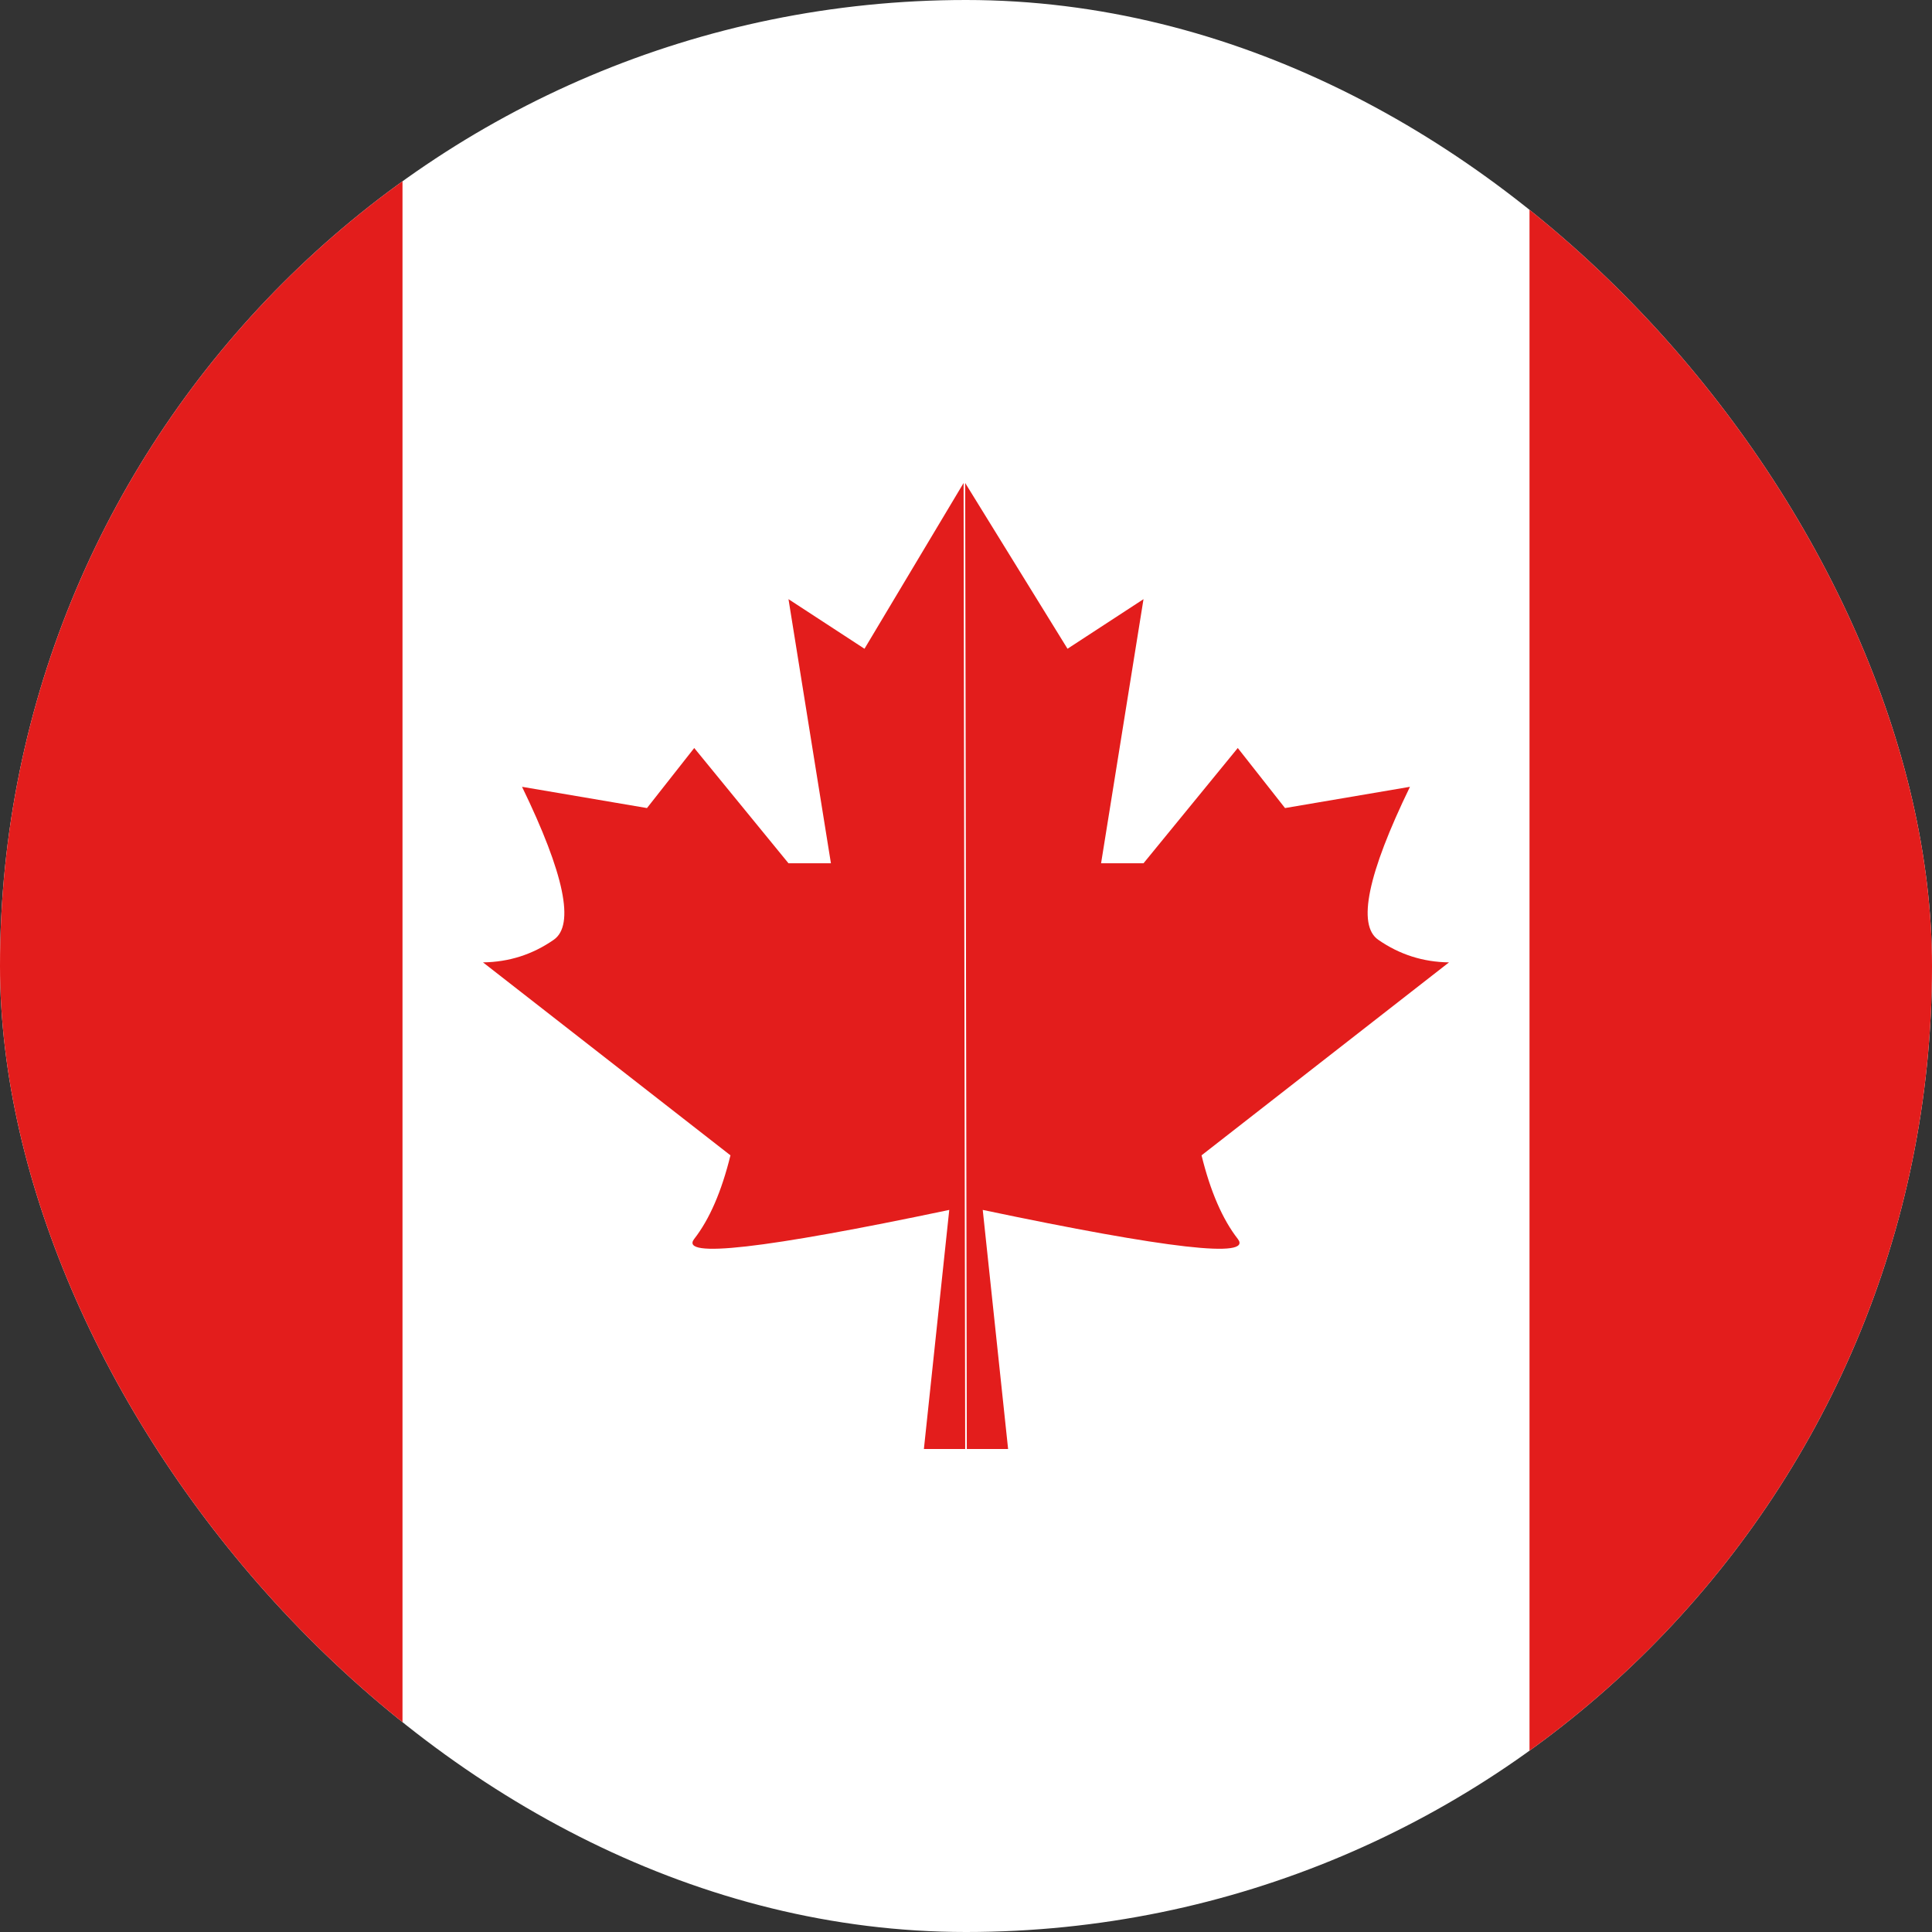 <svg width="24" height="24" viewBox="0 0 24 24" fill="none" xmlns="http://www.w3.org/2000/svg">
<rect x="0" y="0" width="24" height="24" fill="#333333" stroke="none"/>
<g clip-path="url(#clip0_1269_64823)">
<rect width="24" height="24" rx="12" fill="white"/>
<path fill-rule="evenodd" clip-rule="evenodd" d="M11.97 6L11.99 18H11.477L11.792 15.03C9.49 15.514 8.434 15.634 8.624 15.39C8.814 15.146 8.964 14.8 9.074 14.352L6 11.955C6.323 11.951 6.616 11.857 6.879 11.674C7.142 11.491 7.011 10.858 6.485 9.774L8.037 10.038L8.624 9.292L9.795 10.724H10.322L9.795 7.443L10.739 8.059L11.97 6ZM11.99 6L13.261 8.059L14.205 7.443L13.678 10.724H14.205L15.376 9.292L15.963 10.038L17.515 9.774C16.989 10.858 16.858 11.491 17.121 11.674C17.384 11.857 17.677 11.951 18 11.955L14.926 14.352C15.036 14.8 15.186 15.146 15.376 15.39C15.566 15.634 14.51 15.514 12.208 15.03L12.523 18H12.01L11.99 6Z" fill="#E31D1C"/>
<path fill-rule="evenodd" clip-rule="evenodd" d="M0 -4H5V28H0V-4Z" fill="#E31D1C"/>
<path fill-rule="evenodd" clip-rule="evenodd" d="M19 -4H24V28H19V-4Z" fill="#E31D1C"/>
</g>
<defs>
<clipPath id="clip0_1269_64823">
<rect width="24" height="24" rx="12" fill="white"/>
</clipPath>
</defs>
</svg>
